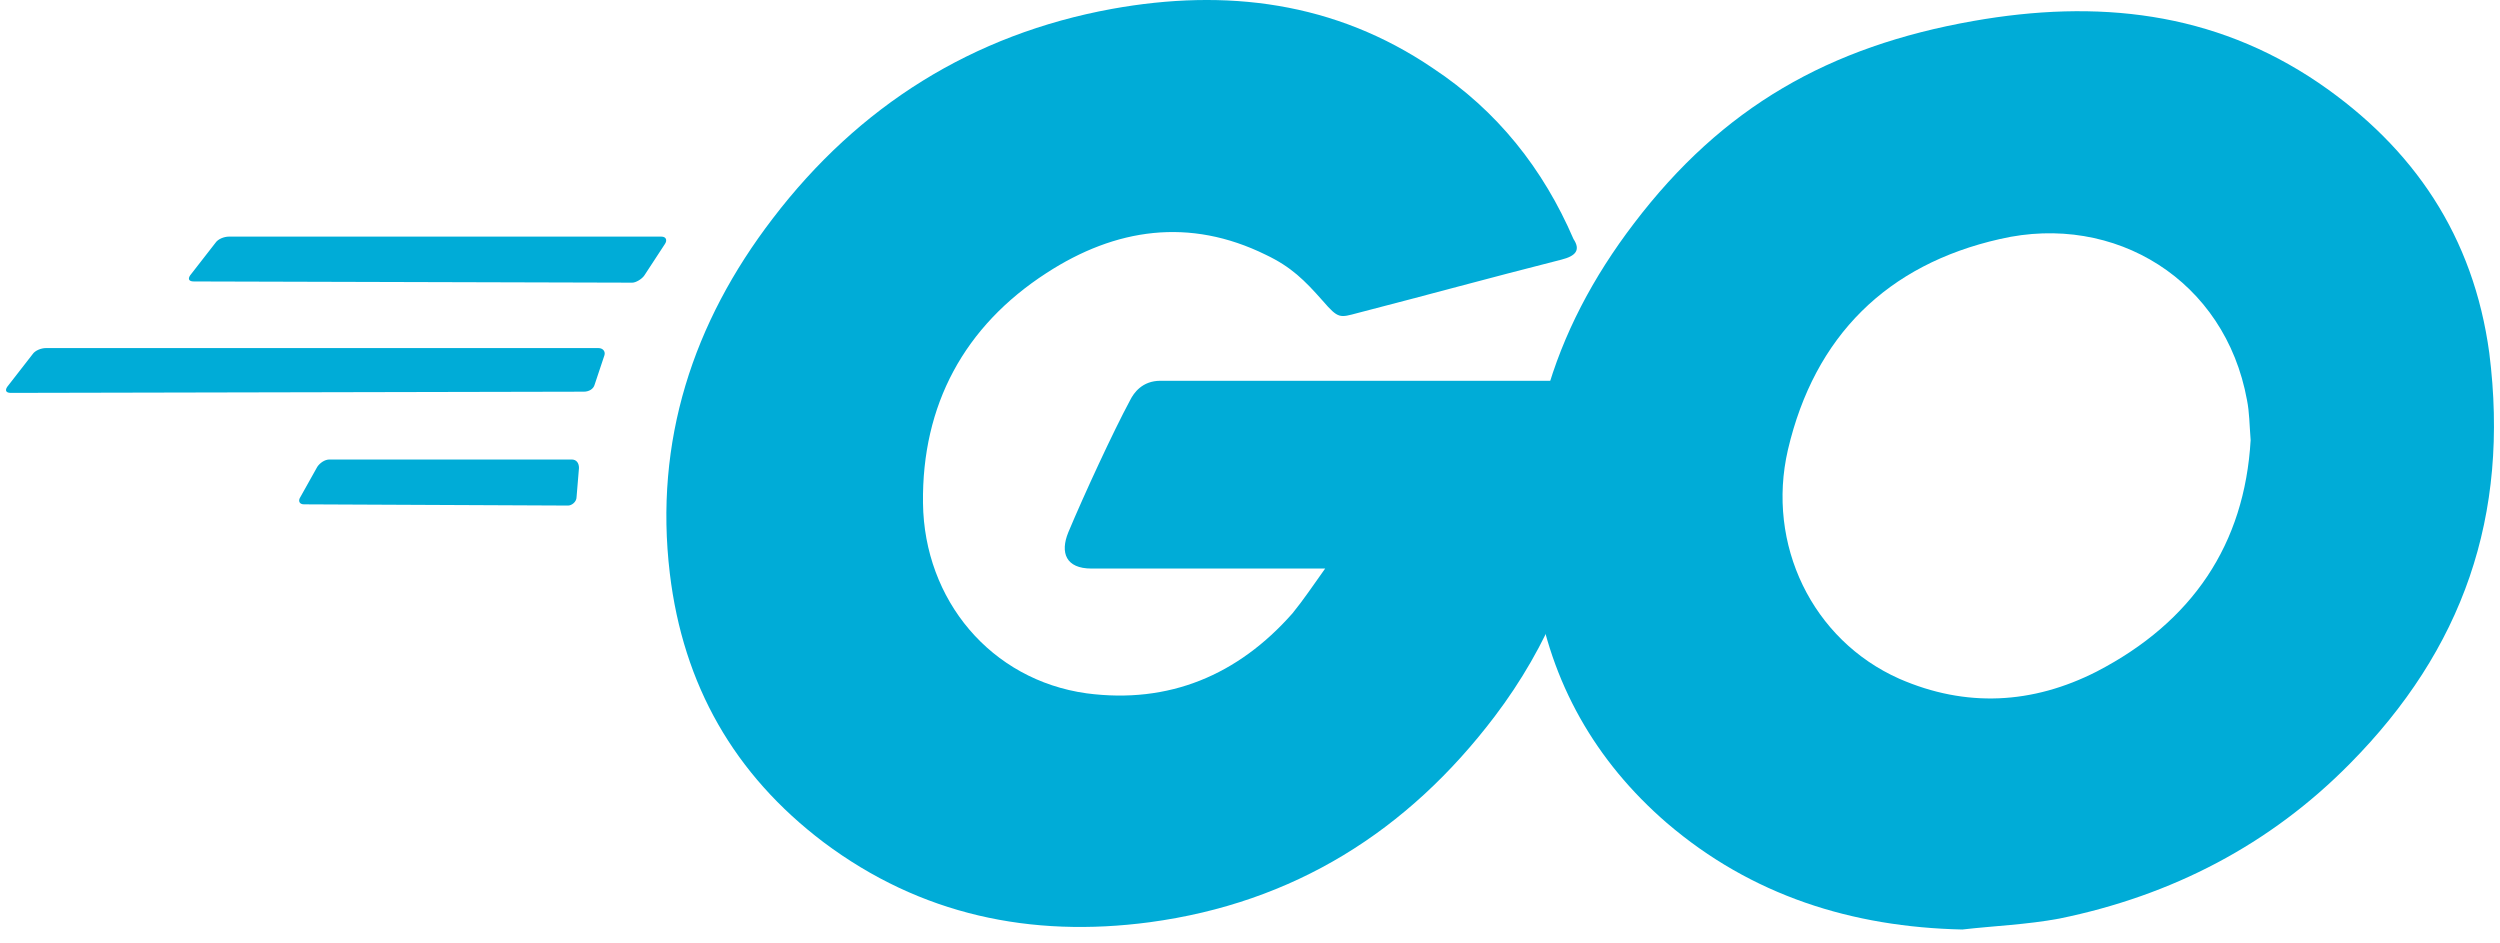 <svg width="122" height="46" viewBox="0 0 122 46" fill="none" xmlns="http://www.w3.org/2000/svg">
<path d="M9.456 13.735C9.219 13.735 9.16 13.617 9.278 13.439L10.52 11.843C10.638 11.666 10.934 11.547 11.17 11.547H32.274C32.51 11.547 32.569 11.725 32.451 11.902L31.446 13.439C31.328 13.617 31.032 13.794 30.855 13.794L9.456 13.735ZM0.529 19.173C0.293 19.173 0.234 19.055 0.352 18.878L1.593 17.282C1.712 17.104 2.007 16.986 2.244 16.986H29.2C29.436 16.986 29.554 17.163 29.495 17.341L29.022 18.759C28.963 18.996 28.727 19.114 28.49 19.114L0.529 19.173ZM14.835 24.612C14.599 24.612 14.539 24.434 14.658 24.257L15.485 22.779C15.604 22.602 15.84 22.424 16.076 22.424H27.899C28.136 22.424 28.254 22.602 28.254 22.838L28.136 24.257C28.136 24.494 27.899 24.671 27.722 24.671L14.835 24.612ZM76.195 12.671C72.471 13.617 69.929 14.326 66.264 15.272C65.377 15.508 65.318 15.567 64.55 14.681C63.663 13.676 63.013 13.025 61.772 12.434C58.047 10.602 54.441 11.134 51.072 13.321C47.052 15.922 44.983 19.764 45.042 24.553C45.101 29.282 48.353 33.183 53.023 33.834C57.042 34.365 60.412 32.947 63.072 29.932C63.604 29.282 64.077 28.572 64.668 27.745H53.259C52.018 27.745 51.722 26.976 52.136 25.971C52.904 24.139 54.323 21.065 55.151 19.528C55.328 19.173 55.742 18.582 56.629 18.582H78.146C78.028 20.178 78.028 21.774 77.791 23.37C77.141 27.627 75.545 31.528 72.944 34.957C68.688 40.572 63.131 44.06 56.097 45.006C50.303 45.775 44.924 44.651 40.195 41.105C35.821 37.794 33.338 33.42 32.687 27.981C31.919 21.538 33.811 15.745 37.712 10.661C41.909 5.163 47.466 1.675 54.264 0.434C59.821 -0.571 65.141 0.079 69.929 3.331C73.062 5.4 75.309 8.237 76.787 11.666C77.141 12.198 76.905 12.493 76.195 12.671Z" fill="#00ACD7"/>
<path d="M95.762 45.36C90.383 45.242 85.476 43.705 81.338 40.158C77.85 37.143 75.663 33.301 74.954 28.749C73.89 22.069 75.722 16.158 79.742 10.897C84.058 5.222 89.26 2.266 96.294 1.025C102.324 -0.039 107.999 0.552 113.142 4.04C117.812 7.232 120.708 11.547 121.477 17.222C122.482 25.202 120.176 31.705 114.679 37.262C110.777 41.222 105.989 43.705 100.491 44.828C98.895 45.124 97.299 45.183 95.762 45.36ZM109.831 21.478C109.772 20.71 109.772 20.119 109.654 19.527C108.59 13.675 103.21 10.365 97.595 11.665C92.097 12.907 88.55 16.394 87.25 21.951C86.186 26.562 88.432 31.232 92.688 33.124C95.939 34.542 99.191 34.365 102.324 32.769C106.994 30.345 109.536 26.562 109.831 21.478Z" fill="#00ACD7"/>
</svg>
